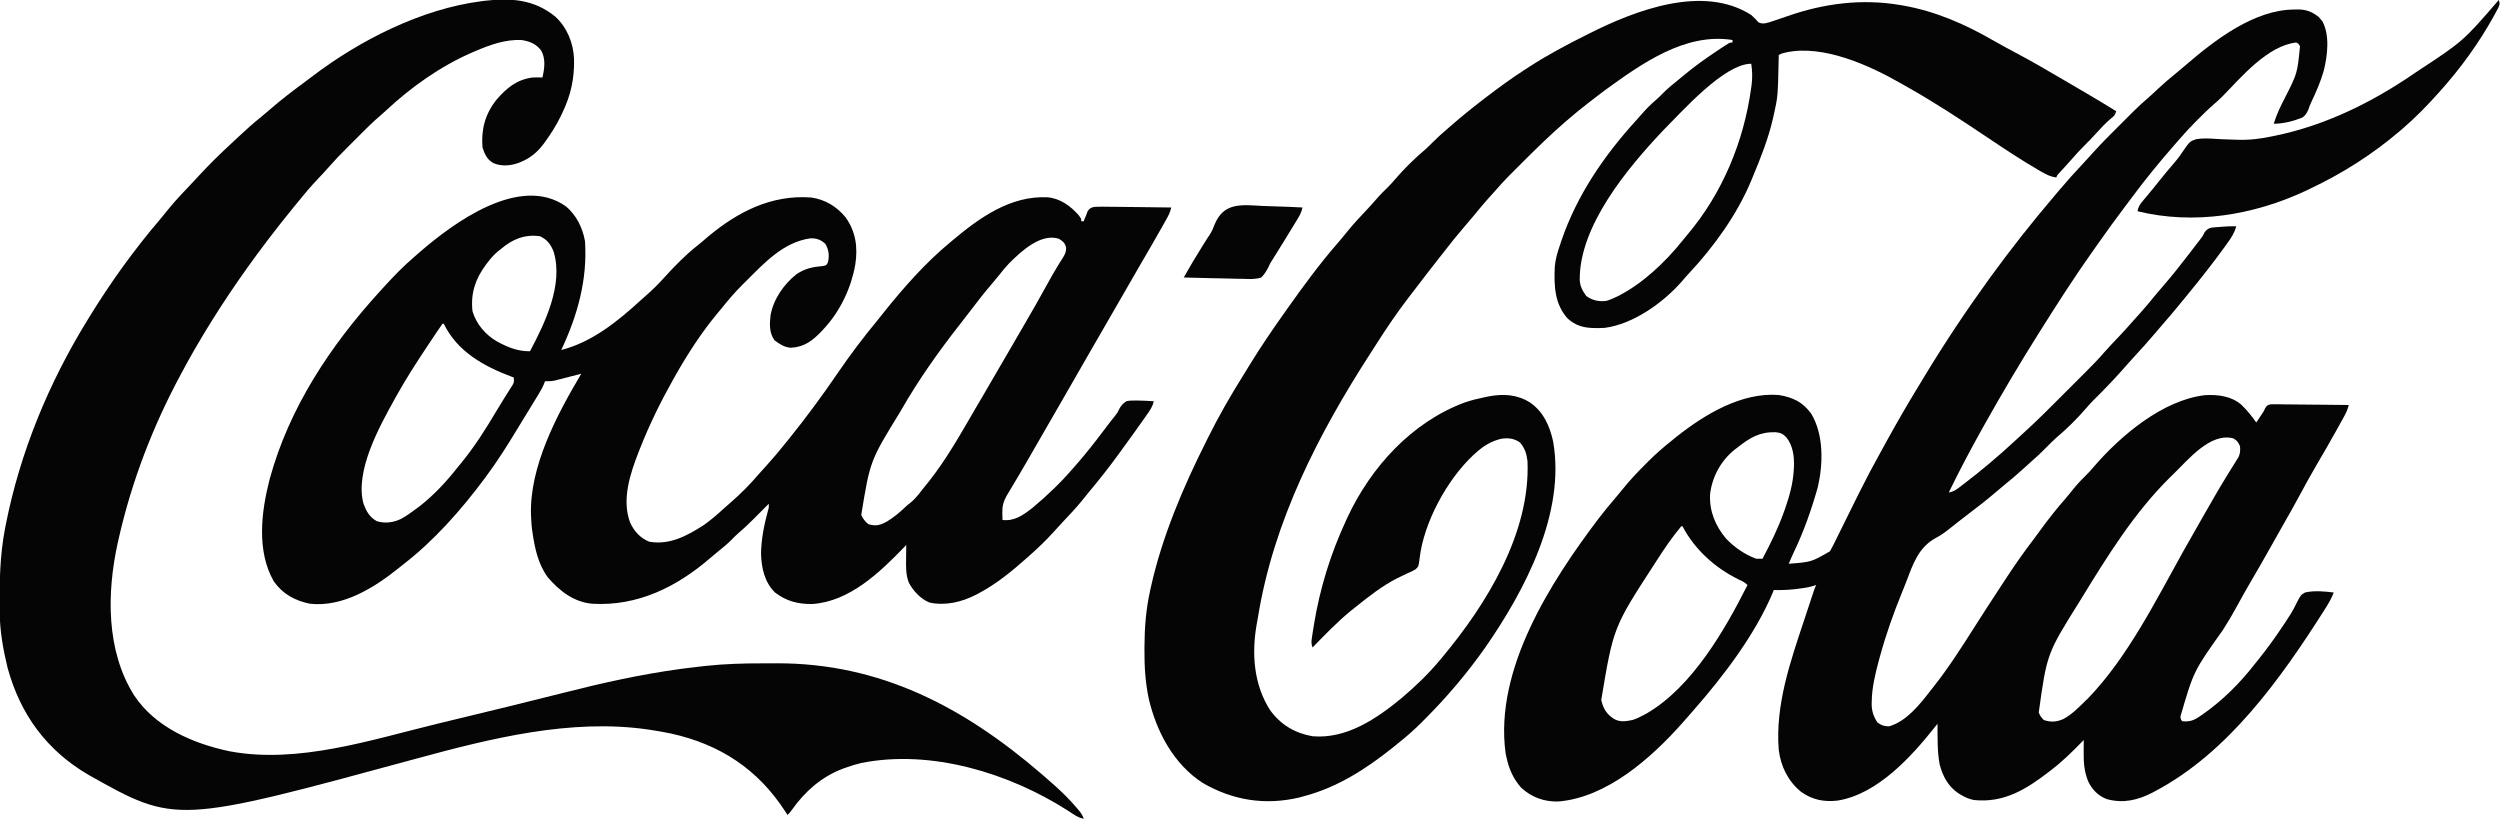 <?xml version="1.0" encoding="UTF-8"?>
<svg version="1.1" xmlns="http://www.w3.org/2000/svg" width="2000" height="655">
<path d="M0 0 C1.198 -0.037 1.198 -0.037 2.42 -0.074 C9.198 -0.107 14.191 1.743 19.461 6.016 C20.13 6.812 20.13 6.812 20.812 7.625 C21.274 8.146 21.735 8.667 22.211 9.203 C28.475 20.295 26.438 36.951 23.489 48.803 C21.035 57.582 17.325 65.904 13.453 74.136 C12.329 76.534 12.329 76.534 11.223 79.754 C9.927 82.847 9.101 84.3 6.438 86.375 C-0.661 89.242 -8.88 91.375 -16.562 91.375 C-14.357 84.029 -11.228 77.538 -7.688 70.75 C2.316 51.089 2.316 51.089 4.438 29.375 C3.284 27.387 3.284 27.387 1.438 26.375 C-21.46 28.919 -42.359 53.886 -57.613 69.488 C-59.786 71.667 -62.053 73.694 -64.383 75.703 C-68.825 79.551 -72.982 83.647 -77.125 87.812 C-78.199 88.881 -78.199 88.881 -79.295 89.971 C-83.924 94.608 -88.298 99.402 -92.562 104.375 C-93.573 105.531 -94.585 106.686 -95.598 107.84 C-107.582 121.563 -119.13 135.546 -129.953 150.206 C-131.697 152.556 -133.458 154.892 -135.223 157.227 C-142.678 167.094 -149.969 177.049 -157.038 187.196 C-158.622 189.46 -160.22 191.713 -161.82 193.965 C-176.458 214.615 -190.085 235.955 -203.562 257.375 C-204.077 258.191 -204.591 259.007 -205.121 259.848 C-219.868 283.312 -234.011 307.202 -247.562 331.375 C-248.476 332.999 -248.476 332.999 -249.408 334.656 C-258.963 351.661 -268.012 368.84 -276.562 386.375 C-273.505 385.775 -271.533 384.849 -269.059 382.969 C-268.406 382.477 -267.754 381.985 -267.082 381.479 C-266.395 380.949 -265.708 380.42 -265 379.875 C-264.285 379.33 -263.569 378.786 -262.833 378.225 C-256.967 373.737 -251.209 369.136 -245.562 364.375 C-244.763 363.703 -244.763 363.703 -243.947 363.017 C-237.008 357.172 -230.183 351.219 -223.554 345.023 C-221.034 342.669 -218.508 340.326 -215.947 338.017 C-205.087 328.188 -194.802 317.766 -184.458 307.401 C-181.722 304.659 -178.981 301.922 -176.239 299.186 C-174.099 297.049 -171.962 294.911 -169.825 292.771 C-168.816 291.761 -167.806 290.752 -166.795 289.743 C-161.688 284.646 -156.688 279.516 -151.99 274.038 C-150.259 272.021 -148.456 270.082 -146.625 268.156 C-145.957 267.451 -145.29 266.746 -144.602 266.02 C-143.242 264.59 -141.883 263.16 -140.523 261.73 C-136.626 257.615 -132.825 253.439 -129.112 249.157 C-127.172 246.926 -125.182 244.744 -123.188 242.562 C-119.312 238.269 -115.64 233.844 -112.004 229.348 C-109.285 226.037 -106.491 222.8 -103.688 219.562 C-97.747 212.674 -92.112 205.58 -86.562 198.375 C-86.008 197.658 -85.454 196.941 -84.883 196.202 C-83.127 193.928 -81.375 191.652 -79.625 189.375 C-79.081 188.669 -78.537 187.963 -77.977 187.235 C-77.46 186.559 -76.943 185.884 -76.41 185.188 C-75.662 184.22 -75.662 184.22 -74.899 183.233 C-73.365 181.188 -73.365 181.188 -71.742 177.961 C-68.965 174.667 -67.219 174.517 -63.057 174.137 C-62.254 174.092 -61.452 174.046 -60.625 174 C-59.826 173.932 -59.028 173.863 -58.205 173.793 C-54.32 173.478 -50.462 173.296 -46.562 173.375 C-48.011 178.82 -50.612 182.702 -53.875 187.188 C-54.406 187.927 -54.936 188.666 -55.483 189.427 C-64.926 202.505 -74.885 215.157 -85.123 227.619 C-86.406 229.184 -87.682 230.756 -88.957 232.328 C-94.52 239.184 -100.251 245.886 -106.014 252.572 C-107.541 254.35 -109.059 256.135 -110.574 257.922 C-116.528 264.934 -122.632 271.769 -128.902 278.5 C-130.957 280.72 -132.966 282.957 -134.938 285.25 C-143.279 294.873 -152.142 304.028 -161.195 312.977 C-163.183 314.99 -165.046 317.031 -166.875 319.188 C-174.045 327.57 -182.088 335.42 -190.508 342.539 C-193.307 345.04 -195.925 347.705 -198.562 350.375 C-202.425 354.28 -206.33 358.046 -210.516 361.609 C-213.02 363.769 -215.442 366.01 -217.875 368.25 C-222.364 372.344 -226.975 376.23 -231.703 380.043 C-234.2 382.08 -236.654 384.158 -239.097 386.259 C-245.902 392.102 -252.95 397.57 -260.102 402.98 C-263.12 405.267 -266.112 407.582 -269.086 409.926 C-269.835 410.515 -270.584 411.103 -271.356 411.71 C-272.872 412.906 -274.384 414.109 -275.89 415.317 C-279.406 418.098 -282.815 420.612 -286.797 422.684 C-301.012 430.312 -305.302 444.07 -310.784 458.367 C-311.812 461.019 -312.883 463.653 -313.957 466.287 C-320.765 483.014 -326.791 499.944 -331.562 517.375 C-331.864 518.477 -332.166 519.58 -332.478 520.716 C-335.417 531.708 -338.069 542.572 -338.188 554 C-338.198 554.739 -338.209 555.478 -338.221 556.24 C-338.078 561.568 -336.572 565.953 -333.562 570.375 C-330.247 572.806 -328.345 573.36 -324.25 573.438 C-310.513 569.479 -299.961 556.256 -291.562 545.375 C-290.601 544.164 -289.639 542.953 -288.676 541.742 C-276.716 526.559 -266.319 510.308 -255.973 494.004 C-249.33 483.541 -242.588 473.147 -235.775 462.795 C-233.926 459.983 -232.084 457.165 -230.242 454.348 C-223.427 443.963 -216.372 433.865 -208.809 424.012 C-207.086 421.75 -205.415 419.453 -203.75 417.148 C-197.162 408.048 -190.32 399.358 -182.901 390.924 C-180.827 388.523 -178.856 386.041 -176.875 383.562 C-173.377 379.248 -169.635 375.339 -165.656 371.469 C-163.797 369.61 -162.116 367.708 -160.438 365.688 C-138.822 340.652 -105.288 312.373 -71.5 308.5 C-61.135 307.933 -50.582 309.216 -42.512 316.133 C-37.987 320.479 -34.163 325.248 -30.562 330.375 C-29.624 328.98 -28.686 327.584 -27.75 326.188 C-27.228 325.41 -26.706 324.633 -26.168 323.832 C-24.504 321.417 -24.504 321.417 -23.356 318.757 C-21.562 316.375 -21.562 316.375 -18.734 315.774 C-17.586 315.785 -16.438 315.796 -15.255 315.807 C-13.954 315.808 -12.653 315.808 -11.312 315.809 C-9.892 315.834 -8.471 315.86 -7.051 315.887 C-5.598 315.896 -4.145 315.903 -2.692 315.908 C1.131 315.927 4.953 315.976 8.775 316.032 C12.676 316.083 16.577 316.106 20.479 316.131 C28.132 316.184 35.785 316.27 43.438 316.375 C42.6 320.068 41.171 322.94 39.332 326.266 C39.016 326.838 38.701 327.411 38.376 328.001 C37.339 329.878 36.295 331.752 35.25 333.625 C34.522 334.938 33.795 336.25 33.067 337.563 C28.014 346.658 22.806 355.654 17.523 364.617 C12.891 372.511 8.515 380.525 4.188 388.589 C0.248 395.921 -3.824 403.166 -7.978 410.378 C-11.855 417.117 -15.654 423.896 -19.438 430.688 C-24.682 440.093 -30.06 449.412 -35.519 458.695 C-39.194 464.966 -42.732 471.294 -46.188 477.688 C-49.684 484.145 -53.396 490.391 -57.375 496.562 C-80.646 529.259 -80.646 529.259 -91.25 565.688 C-90.831 568.276 -90.831 568.276 -89.562 569.375 C-83.911 569.915 -80.494 568.719 -75.938 565.562 C-75.032 564.955 -75.032 564.955 -74.109 564.334 C-57.883 553.201 -43.585 538.884 -31.562 523.375 C-30.533 522.095 -29.501 520.817 -28.469 519.539 C-21.651 511.028 -15.349 502.27 -9.312 493.188 C-8.625 492.17 -7.937 491.152 -7.229 490.103 C-4.263 485.671 -1.444 481.324 0.863 476.512 C4.877 468.507 4.877 468.507 8.438 466.375 C15.984 464.659 23.823 465.447 31.438 466.375 C29.79 470.659 27.698 474.442 25.25 478.312 C24.819 478.998 24.387 479.683 23.943 480.389 C-10.919 535.243 -52.92 594.4 -111.562 625.375 C-112.562 625.904 -112.562 625.904 -113.581 626.443 C-125.367 632.564 -136.993 635.252 -150.074 631.691 C-156.976 629.055 -161.523 624.393 -164.848 617.844 C-168.2 609.864 -168.704 602.562 -168.625 594 C-168.618 592.61 -168.618 592.61 -168.611 591.191 C-168.6 588.919 -168.583 586.647 -168.562 584.375 C-169.158 584.986 -169.158 584.986 -169.765 585.609 C-177.668 593.692 -185.547 601.518 -194.562 608.375 C-195.113 608.802 -195.664 609.23 -196.232 609.67 C-214.546 623.839 -232.607 634.958 -256.562 632.375 C-260.308 631.551 -263.292 630.36 -266.562 628.375 C-267.632 627.739 -267.632 627.739 -268.723 627.09 C-277.036 621.512 -281.274 613.561 -283.816 604.035 C-285.852 593.4 -285.432 582.167 -285.562 571.375 C-286.089 572.045 -286.615 572.715 -287.158 573.405 C-306.204 597.481 -333.408 627.669 -365.418 632.836 C-376.446 634.094 -385.768 632.259 -394.812 625.758 C-405.097 617.384 -410.915 605.463 -412.562 592.375 C-415.472 556.635 -403.322 521.741 -392.188 488.312 C-391.36 485.803 -390.533 483.293 -389.707 480.783 C-388.215 476.262 -386.722 471.74 -385.217 467.222 C-384.921 466.331 -384.624 465.44 -384.319 464.522 C-383.562 462.375 -383.562 462.375 -382.562 460.375 C-383.546 460.682 -384.53 460.989 -385.543 461.305 C-389.62 462.467 -393.668 463.036 -397.875 463.5 C-398.616 463.585 -399.357 463.67 -400.121 463.757 C-405.629 464.355 -411.019 464.551 -416.562 464.375 C-416.816 465.059 -417.07 465.744 -417.332 466.449 C-431.429 499.969 -456.665 533.153 -480.562 560.375 C-481.195 561.107 -481.828 561.839 -482.48 562.594 C-484.162 564.533 -485.859 566.456 -487.562 568.375 C-488.235 569.141 -488.908 569.906 -489.602 570.695 C-514.363 598.607 -549.822 630.269 -588.734 633.559 C-600.152 633.947 -610.251 630.248 -618.609 622.547 C-625.095 615.335 -628.701 606.798 -630.562 597.375 C-630.746 596.488 -630.929 595.601 -631.117 594.688 C-640.092 527.93 -595.091 458.013 -556.874 407.449 C-552.268 401.415 -547.443 395.593 -542.496 389.836 C-540.826 387.891 -539.202 385.923 -537.602 383.919 C-532.014 376.939 -526.034 370.543 -519.688 364.25 C-518.771 363.326 -517.854 362.401 -516.91 361.449 C-510.771 355.328 -504.359 349.752 -497.562 344.375 C-496.467 343.483 -495.372 342.589 -494.277 341.695 C-471.709 323.857 -442.311 306.07 -412.562 308.375 C-401.241 310.241 -393.362 313.93 -386.562 323.375 C-376.523 340.063 -376.995 363.325 -381.266 381.918 C-386.336 399.946 -392.501 417.523 -400.632 434.406 C-402.028 437.361 -403.296 440.363 -404.562 443.375 C-386.513 442.001 -386.513 442.001 -371.562 433.375 C-370.536 431.574 -369.576 429.735 -368.658 427.876 C-368.097 426.746 -367.535 425.616 -366.956 424.451 C-366.659 423.847 -366.362 423.242 -366.056 422.618 C-365.113 420.698 -364.163 418.782 -363.21 416.866 C-361.175 412.768 -359.15 408.665 -357.125 404.562 C-354.486 399.22 -351.843 393.879 -349.191 388.543 C-348.867 387.889 -348.542 387.235 -348.207 386.562 C-342.666 375.429 -336.857 364.465 -330.802 353.602 C-329.063 350.477 -327.351 347.338 -325.637 344.199 C-317.877 330.104 -309.834 316.215 -301.454 302.48 C-299.571 299.39 -297.703 296.291 -295.836 293.191 C-279.796 266.702 -262.546 240.767 -244.375 215.688 C-243.847 214.958 -243.32 214.229 -242.776 213.478 C-226.687 191.364 -209.734 169.887 -192.004 149.071 C-190.561 147.373 -189.124 145.669 -187.688 143.965 C-181.876 137.095 -175.903 130.415 -169.721 123.875 C-166.635 120.609 -163.614 117.303 -160.641 113.934 C-154.56 107.157 -148.097 100.76 -141.651 94.333 C-139.497 92.185 -137.349 90.031 -135.201 87.877 C-133.81 86.487 -132.419 85.097 -131.027 83.707 C-130.397 83.075 -129.766 82.442 -129.117 81.79 C-125.325 78.018 -121.42 74.43 -117.366 70.941 C-114.593 68.533 -111.928 66.012 -109.25 63.5 C-104.433 59.019 -99.494 54.763 -94.359 50.645 C-91.843 48.602 -89.383 46.511 -86.931 44.393 C-63.561 24.28 -32.129 0.052 0 0 Z M-445.562 350.375 C-446.274 350.909 -446.986 351.442 -447.719 351.992 C-458.78 360.815 -465.875 373.778 -467.5 387.75 C-468.139 401.243 -463.39 412.866 -454.812 423.125 C-448.227 430.137 -439.638 436.065 -430.562 439.375 C-428.896 439.408 -427.229 439.412 -425.562 439.375 C-419.12 427.236 -413.131 415.081 -408.5 402.125 C-408.143 401.128 -407.786 400.131 -407.418 399.104 C-403.942 389.071 -401.129 379.013 -400.562 368.375 C-400.51 367.576 -400.457 366.777 -400.402 365.953 C-400.098 357.639 -401.129 348.784 -406.562 342.188 C-409.166 339.401 -411.269 338.495 -415.129 338.137 C-427.913 337.82 -435.725 342.582 -445.562 350.375 Z M-96.562 371.375 C-97.476 372.259 -98.39 373.144 -99.332 374.055 C-127.982 402.266 -149.697 437.3 -170.562 471.375 C-171.136 472.306 -171.71 473.236 -172.301 474.195 C-198.032 515.343 -198.032 515.343 -204.562 562.375 C-203.516 565.024 -202.566 566.257 -200.562 568.375 C-194.849 570.28 -190.247 569.987 -184.812 567.562 C-178.148 563.968 -172.916 558.645 -167.562 553.375 C-166.743 552.586 -165.923 551.797 -165.078 550.984 C-133.422 518.148 -110.923 472.837 -88.926 433.391 C-84.398 425.277 -79.789 417.211 -75.159 409.155 C-74.047 407.218 -72.935 405.28 -71.825 403.341 C-69.969 400.101 -68.11 396.863 -66.25 393.625 C-65.631 392.545 -65.011 391.465 -64.373 390.353 C-61.083 384.644 -57.732 378.983 -54.273 373.375 C-53.572 372.231 -52.871 371.088 -52.169 369.944 C-50.836 367.779 -49.491 365.62 -48.134 363.47 C-47.534 362.495 -46.934 361.52 -46.316 360.516 C-45.783 359.665 -45.251 358.815 -44.701 357.938 C-43.337 354.867 -43.275 352.704 -43.562 349.375 C-44.942 346.18 -45.88 344.752 -48.938 343.062 C-67.306 338.252 -84.874 360.047 -96.562 371.375 Z M-490.562 413.375 C-497.93 422.202 -504.366 431.705 -510.562 441.375 C-511.056 442.143 -511.55 442.911 -512.059 443.703 C-544.88 494.275 -544.88 494.275 -554.562 552.375 C-552.948 559.207 -550.443 563.535 -544.562 567.375 C-539.791 570.291 -534.833 569.45 -529.562 568.375 C-526.364 567.358 -523.507 565.978 -520.562 564.375 C-519.744 563.937 -518.925 563.498 -518.082 563.047 C-481.852 541.855 -455.832 496.637 -437.562 460.375 C-439.853 458.085 -441.871 457.228 -444.812 455.875 C-463.571 446.619 -479.827 431.999 -489.562 413.375 C-489.892 413.375 -490.223 413.375 -490.562 413.375 Z " fill="#050505" transform="translate(1835.562,7.625)"/>
<path d="M0 0 C8.328 7.078 13.271 17.121 15.125 27.812 C17.184 58.485 9.155 87.168 -3.875 114.812 C20.833 108.479 41.147 91.962 59.664 75.051 C61.289 73.573 62.93 72.111 64.586 70.668 C69.638 66.246 74.243 61.6 78.738 56.613 C87.048 47.427 95.701 38.618 105.441 30.941 C108.262 28.704 110.965 26.356 113.688 24 C137.629 4.085 164.447 -9.576 196.125 -7.188 C207.213 -5.604 216.513 0.019 223.559 8.617 C231.799 20.166 233.486 32.669 231.354 46.455 C228.203 64.683 219.582 83.099 207.125 96.812 C206.33 97.689 205.534 98.566 204.715 99.469 C197.354 107.205 190.729 112.463 179.773 113.016 C174.481 112.61 170.916 110.132 166.75 107.062 C162.414 101.059 162.803 94.237 163.543 87.168 C165.771 74.322 174.145 62.161 184.375 54.125 C191.293 49.573 197.125 48.369 205.332 47.633 C208.301 47.101 208.301 47.101 209.52 44.523 C210.708 39.202 210.172 34.57 207.375 29.875 C203.741 26.544 200.3 25.32 195.328 25.504 C173.772 28.523 158.505 45.277 143.812 59.875 C142.894 60.785 141.975 61.694 141.028 62.631 C134.968 68.72 129.474 75.097 124.125 81.812 C123.148 82.986 122.168 84.157 121.184 85.324 C108.24 100.898 97.082 118.19 87.125 135.812 C86.446 137.013 86.446 137.013 85.752 138.238 C75.702 156.11 66.788 174.24 59.25 193.312 C58.797 194.457 58.345 195.602 57.879 196.782 C51.207 213.991 44.359 234.555 51.219 252.879 C54.521 259.926 59.296 265.281 66.562 268.188 C82.904 271.054 96.956 263.371 110.305 254.762 C115.815 250.867 120.85 246.524 125.805 241.949 C127.812 240.101 129.856 238.326 131.938 236.562 C139.94 229.584 147.523 221.917 154.395 213.824 C156.54 211.33 158.771 208.92 161 206.5 C165.921 201.098 170.555 195.512 175.125 189.812 C176.061 188.657 176.997 187.502 177.934 186.348 C191.882 169.097 205.079 151.213 217.562 132.875 C227.322 118.573 237.725 104.829 248.753 91.484 C250.575 89.264 252.35 87.008 254.125 84.75 C269.978 64.925 287.531 45.02 307.125 28.812 C307.67 28.354 308.214 27.896 308.775 27.423 C330.627 9.055 355.31 -8.757 385.154 -7.362 C395.301 -6.462 403.655 -0.359 410.188 7.125 C412.125 9.812 412.125 9.812 412.125 11.812 C412.785 11.812 413.445 11.812 414.125 11.812 C414.373 11.111 414.62 10.41 414.875 9.688 C415.494 8.264 415.494 8.264 416.125 6.812 C416.514 5.775 416.903 4.738 417.304 3.669 C419.01 1.19 419.954 0.844 422.962 0.287 C426.822 0.115 430.656 0.138 434.516 0.227 C435.945 0.238 437.374 0.246 438.803 0.252 C442.559 0.275 446.313 0.334 450.068 0.401 C453.902 0.462 457.736 0.489 461.57 0.52 C469.089 0.584 476.607 0.686 484.125 0.812 C483.347 4.192 482.165 6.796 480.457 9.828 C479.901 10.819 479.345 11.81 478.772 12.831 C477.864 14.431 477.864 14.431 476.938 16.062 C476.309 17.177 475.68 18.292 475.033 19.44 C470.268 27.862 465.414 36.23 460.519 44.577 C455.998 52.291 451.55 60.044 447.125 67.812 C442.172 76.507 437.181 85.177 432.125 93.812 C427.093 102.408 422.121 111.036 417.188 119.688 C410.159 132.013 403.083 144.31 395.984 156.595 C393.488 160.915 390.995 165.237 388.502 169.559 C387.253 171.724 386.004 173.889 384.754 176.054 C381.601 181.518 378.45 186.984 375.305 192.453 C374.037 194.656 372.768 196.859 371.5 199.062 C370.886 200.13 370.271 201.198 369.638 202.298 C364.887 210.534 360.059 218.725 355.16 226.874 C354.406 228.137 354.406 228.137 353.637 229.426 C352.979 230.521 352.979 230.521 352.307 231.638 C349.775 236.296 348.883 239.81 349 245.125 C349.027 246.728 349.027 246.728 349.055 248.363 C349.078 249.172 349.101 249.98 349.125 250.812 C358.779 251.905 365.669 246.88 373.062 241.125 C384.932 231.252 396.098 220.553 406.125 208.812 C407.006 207.807 407.887 206.801 408.77 205.797 C416.091 197.416 422.904 188.717 429.6 179.832 C431.033 177.935 432.474 176.045 433.922 174.16 C434.354 173.597 434.786 173.033 435.231 172.452 C436.464 170.859 437.72 169.282 438.977 167.707 C441.168 164.931 441.168 164.931 442.523 162.012 C444.074 159.13 445.479 157.731 448.125 155.812 C450.671 155.31 450.671 155.31 453.449 155.266 C454.444 155.247 455.439 155.228 456.464 155.208 C461.029 155.27 465.573 155.472 470.125 155.812 C469.218 160.192 466.918 163.337 464.375 166.938 C463.886 167.638 463.397 168.339 462.894 169.061 C457.62 176.593 452.244 184.051 446.825 191.479 C445.104 193.841 443.392 196.209 441.68 198.578 C434.34 208.686 426.668 218.428 418.638 227.995 C416.597 230.447 414.615 232.944 412.625 235.438 C407.885 241.244 402.751 246.665 397.605 252.109 C394.99 254.879 392.427 257.687 389.887 260.526 C383.698 267.415 377.049 273.672 370.125 279.812 C369.569 280.308 369.014 280.803 368.441 281.312 C356.526 291.88 344.36 301.873 330.25 309.375 C329.49 309.781 328.73 310.186 327.947 310.604 C316.476 316.463 303.622 319.576 290.801 316.867 C283.695 314.066 277.628 307.527 274.125 300.812 C271.787 294.496 271.892 288.557 272 281.875 C272.009 280.81 272.018 279.744 272.027 278.646 C272.051 276.035 272.084 273.424 272.125 270.812 C271.638 271.32 271.152 271.827 270.651 272.35 C251.164 292.558 226.817 316.051 197.047 318.016 C185.583 318.185 176.363 315.845 167.125 308.812 C158.749 300.616 156.3 289.122 155.938 277.812 C156.116 266.259 158.316 255.151 161.32 244.043 C162.246 240.882 162.246 240.882 162.125 237.812 C161.622 238.321 161.118 238.83 160.6 239.354 C158.277 241.697 155.951 244.036 153.625 246.375 C152.834 247.175 152.042 247.975 151.227 248.799 C146.908 253.136 142.53 257.32 137.865 261.283 C136.09 262.843 134.449 264.484 132.812 266.188 C129.14 269.918 125.135 273.164 121.055 276.438 C119.139 277.99 117.247 279.573 115.383 281.188 C88.531 304.394 57.208 319.889 21.125 317.812 C6.281 316.596 -5.194 307.645 -14.625 296.688 C-22.35 286.175 -25.051 273.469 -26.875 260.812 C-27.006 259.944 -27.138 259.075 -27.273 258.18 C-27.582 255.719 -27.754 253.29 -27.875 250.812 C-27.972 248.972 -27.972 248.972 -28.07 247.094 C-29.455 208.079 -7.292 166.598 12.125 133.812 C11.424 133.994 10.723 134.176 10.001 134.363 C6.815 135.186 3.626 135.999 0.438 136.812 C-0.665 137.099 -1.768 137.385 -2.904 137.68 C-3.971 137.95 -5.038 138.221 -6.137 138.5 C-7.606 138.877 -7.606 138.877 -9.104 139.262 C-11.778 139.793 -14.158 139.917 -16.875 139.812 C-17.136 140.52 -17.397 141.227 -17.666 141.956 C-18.956 145.004 -20.5 147.688 -22.227 150.512 C-22.905 151.626 -23.583 152.74 -24.282 153.887 C-25.021 155.092 -25.761 156.296 -26.5 157.5 C-27.265 158.75 -28.029 160.001 -28.794 161.251 C-30.372 163.832 -31.952 166.41 -33.534 168.988 C-35.399 172.031 -37.252 175.08 -39.101 178.133 C-46.912 191.033 -54.874 203.705 -63.875 215.812 C-64.299 216.387 -64.724 216.962 -65.161 217.554 C-83.765 242.625 -106.04 267.852 -130.875 286.812 C-131.839 287.594 -132.803 288.375 -133.797 289.18 C-153.504 305.039 -178.541 320.647 -204.875 317.812 C-216.936 315.35 -226.777 310.033 -233.875 299.812 C-247.793 275.607 -243.849 243.879 -237.125 218.062 C-221.566 160.992 -188.439 111.119 -148.875 67.812 C-147.979 66.823 -147.083 65.834 -146.188 64.844 C-138.172 56.01 -129.964 47.549 -120.875 39.812 C-119.965 39.013 -119.055 38.214 -118.117 37.391 C-90.591 13.393 -37.035 -26.322 0 0 Z M-51.875 33.812 C-52.837 34.573 -53.798 35.334 -54.789 36.117 C-57.932 38.743 -60.476 41.738 -62.938 45 C-63.369 45.567 -63.8 46.135 -64.244 46.719 C-72.658 58.045 -76.461 69.596 -74.875 83.812 C-71.708 94.31 -64.44 102.724 -54.988 108.141 C-46.528 112.675 -38.64 115.947 -28.875 115.812 C-16.822 93.062 -2.045 62.517 -9.93 36.305 C-12.171 30.396 -15.099 26.494 -20.875 23.812 C-32.914 22.085 -42.83 26.109 -51.875 33.812 Z M354.503 45.382 C351.59 48.406 348.981 51.656 346.387 54.953 C344.395 57.471 342.341 59.916 340.245 62.347 C334.389 69.146 328.926 76.206 323.512 83.359 C320.675 87.104 317.79 90.807 314.888 94.502 C297.869 116.201 281.834 138.861 268.125 162.812 C267.747 163.462 267.37 164.112 266.981 164.781 C243.202 203.438 243.202 203.438 236.125 246.812 C237.746 250.054 239.067 252.01 241.938 254.188 C248.12 255.954 251.364 254.966 256.938 251.875 C262.082 248.703 266.501 245.089 270.871 240.926 C273.125 238.812 273.125 238.812 275.648 236.852 C280.163 233.134 283.513 228.383 287.125 223.812 C288.235 222.461 288.235 222.461 289.367 221.082 C304.32 202.429 316.055 181.16 328.093 160.575 C329.852 157.572 331.618 154.573 333.383 151.574 C340.873 138.84 348.306 126.074 355.672 113.267 C359.217 107.106 362.79 100.963 366.389 94.833 C372.676 84.12 378.786 73.32 384.766 62.433 C387.532 57.41 390.321 52.423 393.328 47.539 C393.805 46.76 394.283 45.982 394.774 45.179 C395.642 43.78 396.523 42.389 397.421 41.01 C399.311 37.96 400.136 36.136 400.008 32.508 C398.814 28.863 397.416 27.744 394.125 25.812 C379.67 21.187 363.955 35.99 354.503 45.382 Z M-98.875 93.812 C-100.549 96.157 -102.168 98.518 -103.766 100.914 C-104.262 101.654 -104.758 102.393 -105.27 103.156 C-106.893 105.58 -108.51 108.008 -110.125 110.438 C-110.673 111.261 -111.221 112.084 -111.786 112.932 C-120.246 125.655 -128.465 138.442 -135.875 151.812 C-136.325 152.618 -136.774 153.424 -137.238 154.255 C-149.499 176.386 -169.042 211.664 -162.113 237.672 C-159.781 243.904 -157.371 248.405 -151.438 251.75 C-145.025 253.777 -138.133 252.839 -132.098 249.966 C-127.786 247.585 -123.812 244.762 -119.875 241.812 C-118.928 241.107 -117.98 240.402 -117.004 239.676 C-105.602 230.723 -95.816 220.178 -86.875 208.812 C-85.921 207.647 -84.966 206.483 -84.008 205.32 C-73.318 192.287 -64.506 178.406 -55.926 163.918 C-53.883 160.476 -51.796 157.066 -49.668 153.676 C-49.157 152.858 -48.646 152.039 -48.119 151.197 C-47.145 149.642 -46.164 148.093 -45.176 146.548 C-44.742 145.851 -44.307 145.155 -43.859 144.438 C-43.283 143.529 -43.283 143.529 -42.694 142.602 C-41.597 140.534 -41.597 140.534 -41.875 136.812 C-42.413 136.612 -42.951 136.412 -43.505 136.205 C-65.977 127.746 -86.83 116.275 -97.875 93.812 C-98.205 93.812 -98.535 93.812 -98.875 93.812 Z " fill="#050505" transform="translate(452.875,165.188)"/>
<path d="M0 0 C2.057 1.882 3.98 3.757 5.793 5.875 C9.581 7.806 13.151 6.194 17 5 C21.118 3.65 25.211 2.234 29.302 0.803 C58.373 -9.31 88.432 -13.154 119 -8 C120.104 -7.815 120.104 -7.815 121.23 -7.625 C147.475 -3.03 170.938 7.288 193.879 20.512 C200.161 24.122 206.541 27.534 212.938 30.938 C224.372 37.05 235.587 43.484 246.747 50.082 C250.323 52.191 253.907 54.286 257.492 56.379 C259.427 57.509 261.362 58.64 263.296 59.77 C264.53 60.491 265.765 61.212 266.999 61.932 C275.406 66.84 283.731 71.865 292 77 C290.905 80.286 290.293 80.793 287.688 82.875 C283.247 86.631 279.408 90.793 275.506 95.088 C272.477 98.415 269.395 101.654 266.188 104.812 C262.932 108.027 259.878 111.34 256.902 114.812 C253.692 118.504 250.355 122.083 247.039 125.68 C244.984 127.819 244.984 127.819 244 130 C239.552 129.406 236.086 127.643 232.25 125.438 C231.575 125.053 230.899 124.669 230.203 124.273 C216 116.059 202.287 106.939 188.671 97.793 C167.645 83.675 146.42 69.72 124.331 57.312 C122.812 56.457 121.297 55.596 119.786 54.728 C94.513 40.255 57.621 23.485 27.812 29.938 C24.231 30.805 24.231 30.805 22 32 C21.985 32.779 21.971 33.558 21.956 34.361 C21.316 65.061 21.316 65.061 18 80 C17.728 81.228 17.728 81.228 17.451 82.48 C13.658 98.931 7.529 114.467 1 130 C0.619 130.926 0.238 131.853 -0.154 132.807 C-11.287 159.561 -30.036 185.58 -49.805 206.652 C-51.775 208.76 -53.643 210.918 -55.5 213.125 C-70.391 230.075 -94.328 247.353 -117.316 250.297 C-119.554 250.433 -121.758 250.469 -124 250.438 C-124.78 250.429 -125.559 250.421 -126.363 250.412 C-134.471 250.175 -140.696 248.38 -146.812 242.875 C-157.423 231.189 -157.802 216.58 -157.195 201.67 C-156.743 195.487 -155.054 189.84 -153 184 C-152.416 182.221 -152.416 182.221 -151.82 180.406 C-139.45 144.176 -117.694 112.42 -92.117 84.34 C-90.71 82.784 -89.319 81.214 -87.945 79.629 C-84.179 75.283 -80.314 71.383 -75.922 67.672 C-74.075 66.066 -72.385 64.387 -70.688 62.625 C-67.059 58.948 -63.134 55.721 -59.105 52.492 C-56.982 50.788 -54.884 49.071 -52.801 47.32 C-44.934 40.78 -36.692 34.936 -28.188 29.25 C-27.119 28.534 -26.05 27.818 -24.948 27.08 C-17.258 22 -17.258 22 -15 22 C-15 21.34 -15 20.68 -15 20 C-53.108 13.903 -88.055 39.214 -117.508 60.508 C-120.368 62.636 -123.19 64.805 -126 67 C-127.101 67.845 -128.203 68.691 -129.305 69.535 C-135.534 74.338 -141.612 79.294 -147.562 84.438 C-148.115 84.914 -148.667 85.391 -149.236 85.882 C-160.52 95.734 -171.268 106.105 -181.841 116.71 C-183.89 118.765 -185.945 120.814 -188 122.863 C-189.331 124.195 -190.662 125.527 -191.992 126.859 C-192.593 127.459 -193.195 128.058 -193.814 128.675 C-197.526 132.407 -201.047 136.264 -204.487 140.249 C-206.409 142.474 -208.391 144.642 -210.375 146.812 C-214.25 151.106 -217.922 155.531 -221.559 160.027 C-224.277 163.338 -227.071 166.575 -229.875 169.812 C-235.339 176.142 -240.53 182.654 -245.65 189.263 C-247.428 191.55 -249.224 193.823 -251.02 196.096 C-257.183 203.904 -263.243 211.789 -269.257 219.711 C-271.041 222.053 -272.836 224.386 -274.633 226.719 C-283.399 238.17 -291.431 249.979 -299.177 262.142 C-300.937 264.901 -302.712 267.651 -304.492 270.398 C-346.335 335.222 -382.156 404.835 -394.625 481.734 C-394.951 483.703 -395.314 485.665 -395.684 487.625 C-399.77 511.073 -397.995 535.619 -385 556 C-376.628 567.668 -365.052 574.577 -351 577 C-323.784 579.342 -299.746 562.994 -279.673 546.412 C-268.68 537.136 -258.215 527.048 -249 516 C-248.548 515.462 -248.096 514.923 -247.63 514.369 C-211.983 471.786 -176.585 414.593 -179 357 C-179.658 351.124 -181.075 346.579 -185 342 C-189.831 338.63 -194.307 338.214 -200 339 C-207.999 340.939 -213.937 344.531 -220 350 C-220.779 350.686 -221.557 351.372 -222.359 352.078 C-243.353 371.735 -261.956 405.872 -265.308 434.641 C-266.111 441.172 -266.111 441.172 -268.646 443.532 C-270.878 444.835 -273.12 445.868 -275.5 446.875 C-277.236 447.697 -278.968 448.528 -280.695 449.367 C-281.579 449.792 -282.462 450.217 -283.372 450.655 C-295.433 456.827 -306.478 465.518 -317 474 C-317.973 474.768 -318.946 475.537 -319.949 476.328 C-331.068 485.383 -340.966 495.781 -351 506 C-352.087 502.74 -351.93 501.281 -351.434 497.934 C-351.281 496.904 -351.129 495.875 -350.972 494.814 C-350.795 493.7 -350.619 492.585 -350.438 491.438 C-350.255 490.279 -350.072 489.121 -349.884 487.928 C-345.073 458.516 -336.541 431.017 -324 404 C-323.649 403.242 -323.299 402.484 -322.938 401.704 C-304.161 361.575 -271.519 325.694 -229.347 310.02 C-223.848 308.115 -218.259 306.794 -212.562 305.625 C-211.338 305.373 -211.338 305.373 -210.089 305.116 C-198.468 302.925 -187.186 303.509 -177 310 C-166.268 317.366 -161.168 328.76 -158.488 341.207 C-148.462 398.559 -181.107 460.324 -212.672 505.847 C-227.099 526.343 -243.157 545.333 -260.875 563.062 C-261.792 563.991 -262.708 564.92 -263.652 565.877 C-269.789 572.026 -276.188 577.615 -283 583 C-284.448 584.173 -285.896 585.346 -287.344 586.52 C-308.541 603.421 -331.579 618.108 -358 625 C-359.219 625.339 -360.439 625.678 -361.695 626.027 C-389.047 632.437 -414.826 628.251 -438.734 614.418 C-462.054 599.367 -475.817 573.405 -482 547 C-484.715 533.996 -485.535 521.193 -485.438 507.938 C-485.434 507.048 -485.431 506.159 -485.428 505.243 C-485.352 490.182 -484.261 475.748 -481 461 C-480.807 460.1 -480.614 459.199 -480.415 458.271 C-471.413 417.502 -454.689 378.17 -436 341 C-435.437 339.868 -434.874 338.735 -434.294 337.568 C-426.023 320.969 -416.885 305.073 -407.083 289.349 C-405.09 286.145 -403.117 282.93 -401.148 279.711 C-392.592 265.782 -383.466 252.324 -374 239 C-373.087 237.706 -372.174 236.412 -371.262 235.117 C-358.623 217.245 -345.678 199.584 -331.335 183.036 C-328.357 179.6 -325.463 176.116 -322.625 172.562 C-317.781 166.587 -312.506 161.041 -307.23 155.449 C-304.821 152.891 -302.474 150.295 -300.188 147.625 C-297.034 143.956 -293.611 140.596 -290.168 137.199 C-288.29 135.294 -286.54 133.353 -284.812 131.312 C-277.503 122.808 -269.344 114.814 -260.789 107.57 C-258.767 105.795 -256.888 103.917 -255 102 C-251.164 98.12 -247.145 94.545 -243 91 C-241.958 90.094 -240.916 89.188 -239.875 88.281 C-231.781 81.255 -223.513 74.512 -215 68 C-214.233 67.413 -213.467 66.826 -212.677 66.221 C-202.027 58.087 -191.294 50.214 -180 43 C-178.887 42.278 -178.887 42.278 -177.751 41.542 C-163.013 32.009 -147.696 23.839 -132 16 C-130.778 15.383 -130.778 15.383 -129.532 14.754 C-92.797 -3.708 -38.548 -24.678 0 0 Z M-70.77 92.637 C-98.913 122.456 -137.693 168.798 -137.215 212.059 C-136.83 217.325 -135.068 220.498 -132 224.812 C-127.151 228.348 -121.643 229.538 -115.672 228.656 C-113.326 227.948 -111.211 227.057 -109 226 C-108.16 225.607 -107.319 225.214 -106.453 224.809 C-86.99 214.936 -68.741 197.691 -55.246 180.805 C-53.783 178.978 -52.297 177.169 -50.785 175.383 C-23.077 142.562 -5.934 101.126 -0.125 58.75 C0.007 57.81 0.14 56.87 0.276 55.902 C1.009 50.033 0.872 44.852 0 39 C-21.81 39 -55.758 77.685 -70.77 92.637 Z " fill="#050505" transform="translate(1401,12)"/>
<path d="M0 0 C9.439 8.716 14.411 20.992 14.988 33.77 C15.353 49.314 12.503 62.583 5.75 76.688 C5.197 77.846 4.644 79.005 4.074 80.199 C0.547 87.306 -3.551 93.858 -8.25 100.25 C-8.961 101.232 -8.961 101.232 -9.686 102.233 C-14.272 108.273 -19.941 113.076 -27 116 C-27.717 116.306 -28.433 116.611 -29.172 116.926 C-35.814 119.36 -43.021 120.019 -49.625 117.125 C-54.654 114.281 -56.456 110.068 -58.25 104.688 C-59.429 90.344 -56.187 78.038 -47.25 66.688 C-38.998 57.138 -31.068 50.42 -18.25 48.688 C-15.556 48.553 -12.95 48.589 -10.25 48.688 C-8.671 41.607 -7.579 33.753 -11.25 27.188 C-15.188 21.881 -20.354 19.782 -26.75 18.75 C-39.748 17.955 -52.494 22.664 -64.25 27.688 C-64.932 27.978 -65.614 28.268 -66.316 28.566 C-91.795 39.586 -115.291 56.308 -135.555 75.203 C-136.957 76.495 -138.364 77.784 -139.819 79.016 C-146.673 84.828 -152.947 91.234 -159.286 97.594 C-161.308 99.62 -163.334 101.641 -165.361 103.662 C-173.814 112.097 -173.814 112.097 -181.788 120.98 C-184.453 124.092 -187.308 127.027 -190.125 130 C-195.784 136.023 -201.101 142.221 -206.25 148.688 C-207.277 149.948 -208.306 151.207 -209.336 152.465 C-216.127 160.761 -222.779 169.138 -229.25 177.688 C-229.712 178.295 -230.175 178.903 -230.651 179.529 C-251.566 207.044 -270.961 235.757 -288.25 265.688 C-288.705 266.474 -289.16 267.261 -289.628 268.071 C-292.592 273.23 -295.44 278.444 -298.25 283.688 C-298.769 284.648 -299.288 285.608 -299.822 286.597 C-321.976 327.749 -338.799 371.511 -349.188 417.125 C-349.47 418.362 -349.753 419.599 -350.044 420.873 C-358.841 460.923 -359.484 507.202 -336.938 543 C-319.972 568.533 -289.818 581.577 -260.527 587.719 C-206.024 597.953 -147.567 578.643 -94.966 565.835 C-90.029 564.633 -85.092 563.436 -80.154 562.238 C-36.937 551.806 -36.937 551.806 6.195 541.027 C37.349 533.075 68.493 526.147 100.375 521.812 C101.453 521.666 101.453 521.666 102.552 521.516 C107.611 520.837 112.676 520.239 117.75 519.688 C118.585 519.595 119.42 519.503 120.28 519.408 C135.47 517.778 150.566 517.345 165.837 517.372 C169.549 517.375 173.259 517.351 176.971 517.326 C260.235 517.105 327.1 552.642 388.75 605.688 C389.454 606.289 390.158 606.891 390.883 607.512 C392.857 609.217 394.805 610.949 396.75 612.688 C397.725 613.546 398.699 614.405 399.703 615.289 C405.687 620.631 411.268 626.164 416.5 632.25 C417.013 632.846 417.527 633.441 418.056 634.055 C420.181 636.582 421.696 638.526 422.75 641.688 C419.634 641.066 417.446 640.027 414.801 638.281 C414.045 637.789 413.289 637.298 412.51 636.791 C411.702 636.262 410.895 635.733 410.062 635.188 C363.177 605.191 300.625 585.9 244.719 597.094 C240.636 598.039 236.697 599.289 232.75 600.688 C231.726 601.047 230.703 601.407 229.648 601.777 C212.955 608.183 199.723 619.845 189.492 634.254 C187.75 636.688 187.75 636.688 185.75 638.688 C185.156 637.756 184.561 636.824 183.949 635.863 C162.115 602.085 131.793 582.169 92.531 573.508 C87.294 572.413 82.037 571.502 76.75 570.688 C75.984 570.569 75.218 570.45 74.428 570.328 C12.441 561.298 -51.871 577.451 -111.267 593.623 C-303.557 645.896 -303.557 645.896 -373.25 606.688 C-406.907 587.158 -428.15 558.031 -438.25 520.688 C-441.775 506.092 -444.36 491.611 -444.488 476.582 C-444.498 475.633 -444.508 474.683 -444.518 473.705 C-444.695 452.025 -444.361 431.043 -440.25 409.688 C-440.03 408.545 -439.811 407.403 -439.584 406.226 C-428.07 348.146 -405.236 293.031 -374.25 242.688 C-373.482 241.432 -373.482 241.432 -372.698 240.15 C-355.796 212.625 -336.851 186.304 -315.852 161.758 C-313.507 159.01 -311.251 156.199 -309 153.375 C-303.431 146.539 -297.335 140.207 -291.265 133.82 C-289.258 131.696 -287.271 129.556 -285.289 127.41 C-276.919 118.371 -268.258 109.785 -259.177 101.462 C-257.279 99.714 -255.397 97.95 -253.52 96.18 C-247.535 90.545 -241.483 85.11 -235.059 79.973 C-233.055 78.343 -231.099 76.699 -229.16 74.996 C-220.011 66.965 -210.412 59.651 -200.61 52.435 C-198.506 50.877 -196.42 49.3 -194.34 47.711 C-156.181 18.74 -107.121 -6.168 -59.25 -12.312 C-58.448 -12.423 -57.646 -12.534 -56.82 -12.648 C-35.668 -15.087 -17.046 -13.921 0 0 Z " fill="#050505" transform="translate(444.25,13.312)"/>
<path d="M0 0 C1 3 1 3 -0.414 6.309 C-1.137 7.692 -1.875 9.068 -2.625 10.438 C-3.231 11.558 -3.231 11.558 -3.849 12.702 C-15.777 34.341 -30.51 54.623 -47 73 C-47.465 73.521 -47.93 74.043 -48.409 74.58 C-57.405 84.64 -66.765 94.197 -77 103 C-77.631 103.543 -78.261 104.085 -78.911 104.644 C-100.914 123.423 -124.854 138.65 -151 151 C-152.186 151.57 -153.372 152.14 -154.594 152.727 C-196.316 172.208 -243.938 180.027 -289 169 C-288.402 165.812 -287.41 163.943 -285.34 161.461 C-284.798 160.803 -284.255 160.146 -283.697 159.468 C-283.116 158.777 -282.536 158.087 -281.938 157.375 C-280.741 155.929 -279.544 154.482 -278.348 153.035 C-277.768 152.338 -277.188 151.641 -276.59 150.922 C-274.651 148.579 -272.759 146.2 -270.875 143.812 C-267.469 139.544 -264.006 135.32 -260.403 131.216 C-257.902 128.351 -255.612 125.489 -253.532 122.302 C-247.168 113.025 -247.168 113.025 -241.799 111.288 C-236.647 110.485 -231.527 110.75 -226.344 111.117 C-222.577 111.382 -218.811 111.488 -215.037 111.602 C-213.186 111.659 -211.337 111.723 -209.487 111.795 C-199.717 112.161 -190.532 111.086 -181 109 C-180.164 108.828 -179.328 108.657 -178.467 108.48 C-138.531 100.2 -101.502 81.948 -68 59 C-67.343 58.55 -66.686 58.101 -66.01 57.637 C-28.441 32.978 -28.441 32.978 0 0 Z " fill="#050505" transform="translate(1999,0)"/>
<path d="M0 0 C3.605 0.186 7.212 0.267 10.821 0.357 C17.875 0.549 24.92 0.855 31.967 1.236 C31.257 4.29 30.334 6.574 28.702 9.263 C28.23 10.045 27.759 10.827 27.273 11.633 C26.76 12.471 26.246 13.31 25.717 14.173 C25.187 15.049 24.656 15.924 24.109 16.826 C22.403 19.634 20.687 22.436 18.967 25.236 C18.397 26.164 17.828 27.093 17.24 28.049 C9.835 40.092 9.835 40.092 7.6 43.548 C5.917 46.21 5.917 46.21 4.634 49.089 C3.012 52.276 1.491 54.691 -1.033 57.236 C-5.764 58.746 -10.373 58.525 -15.279 58.31 C-16.659 58.29 -18.039 58.274 -19.419 58.263 C-23.033 58.221 -26.642 58.113 -30.254 57.991 C-33.947 57.878 -37.641 57.828 -41.335 57.773 C-48.57 57.655 -55.801 57.468 -63.033 57.236 C-58.123 48.523 -53.07 39.939 -47.72 31.486 C-46.515 29.575 -45.31 27.664 -44.107 25.752 C-43.443 24.758 -42.78 23.765 -42.096 22.741 C-40.416 20.091 -39.302 17.434 -38.198 14.5 C-30.886 -3.045 -16.493 -0.94 0 0 Z " fill="#050505" transform="translate(1010.033,164.764)"/>
</svg>

